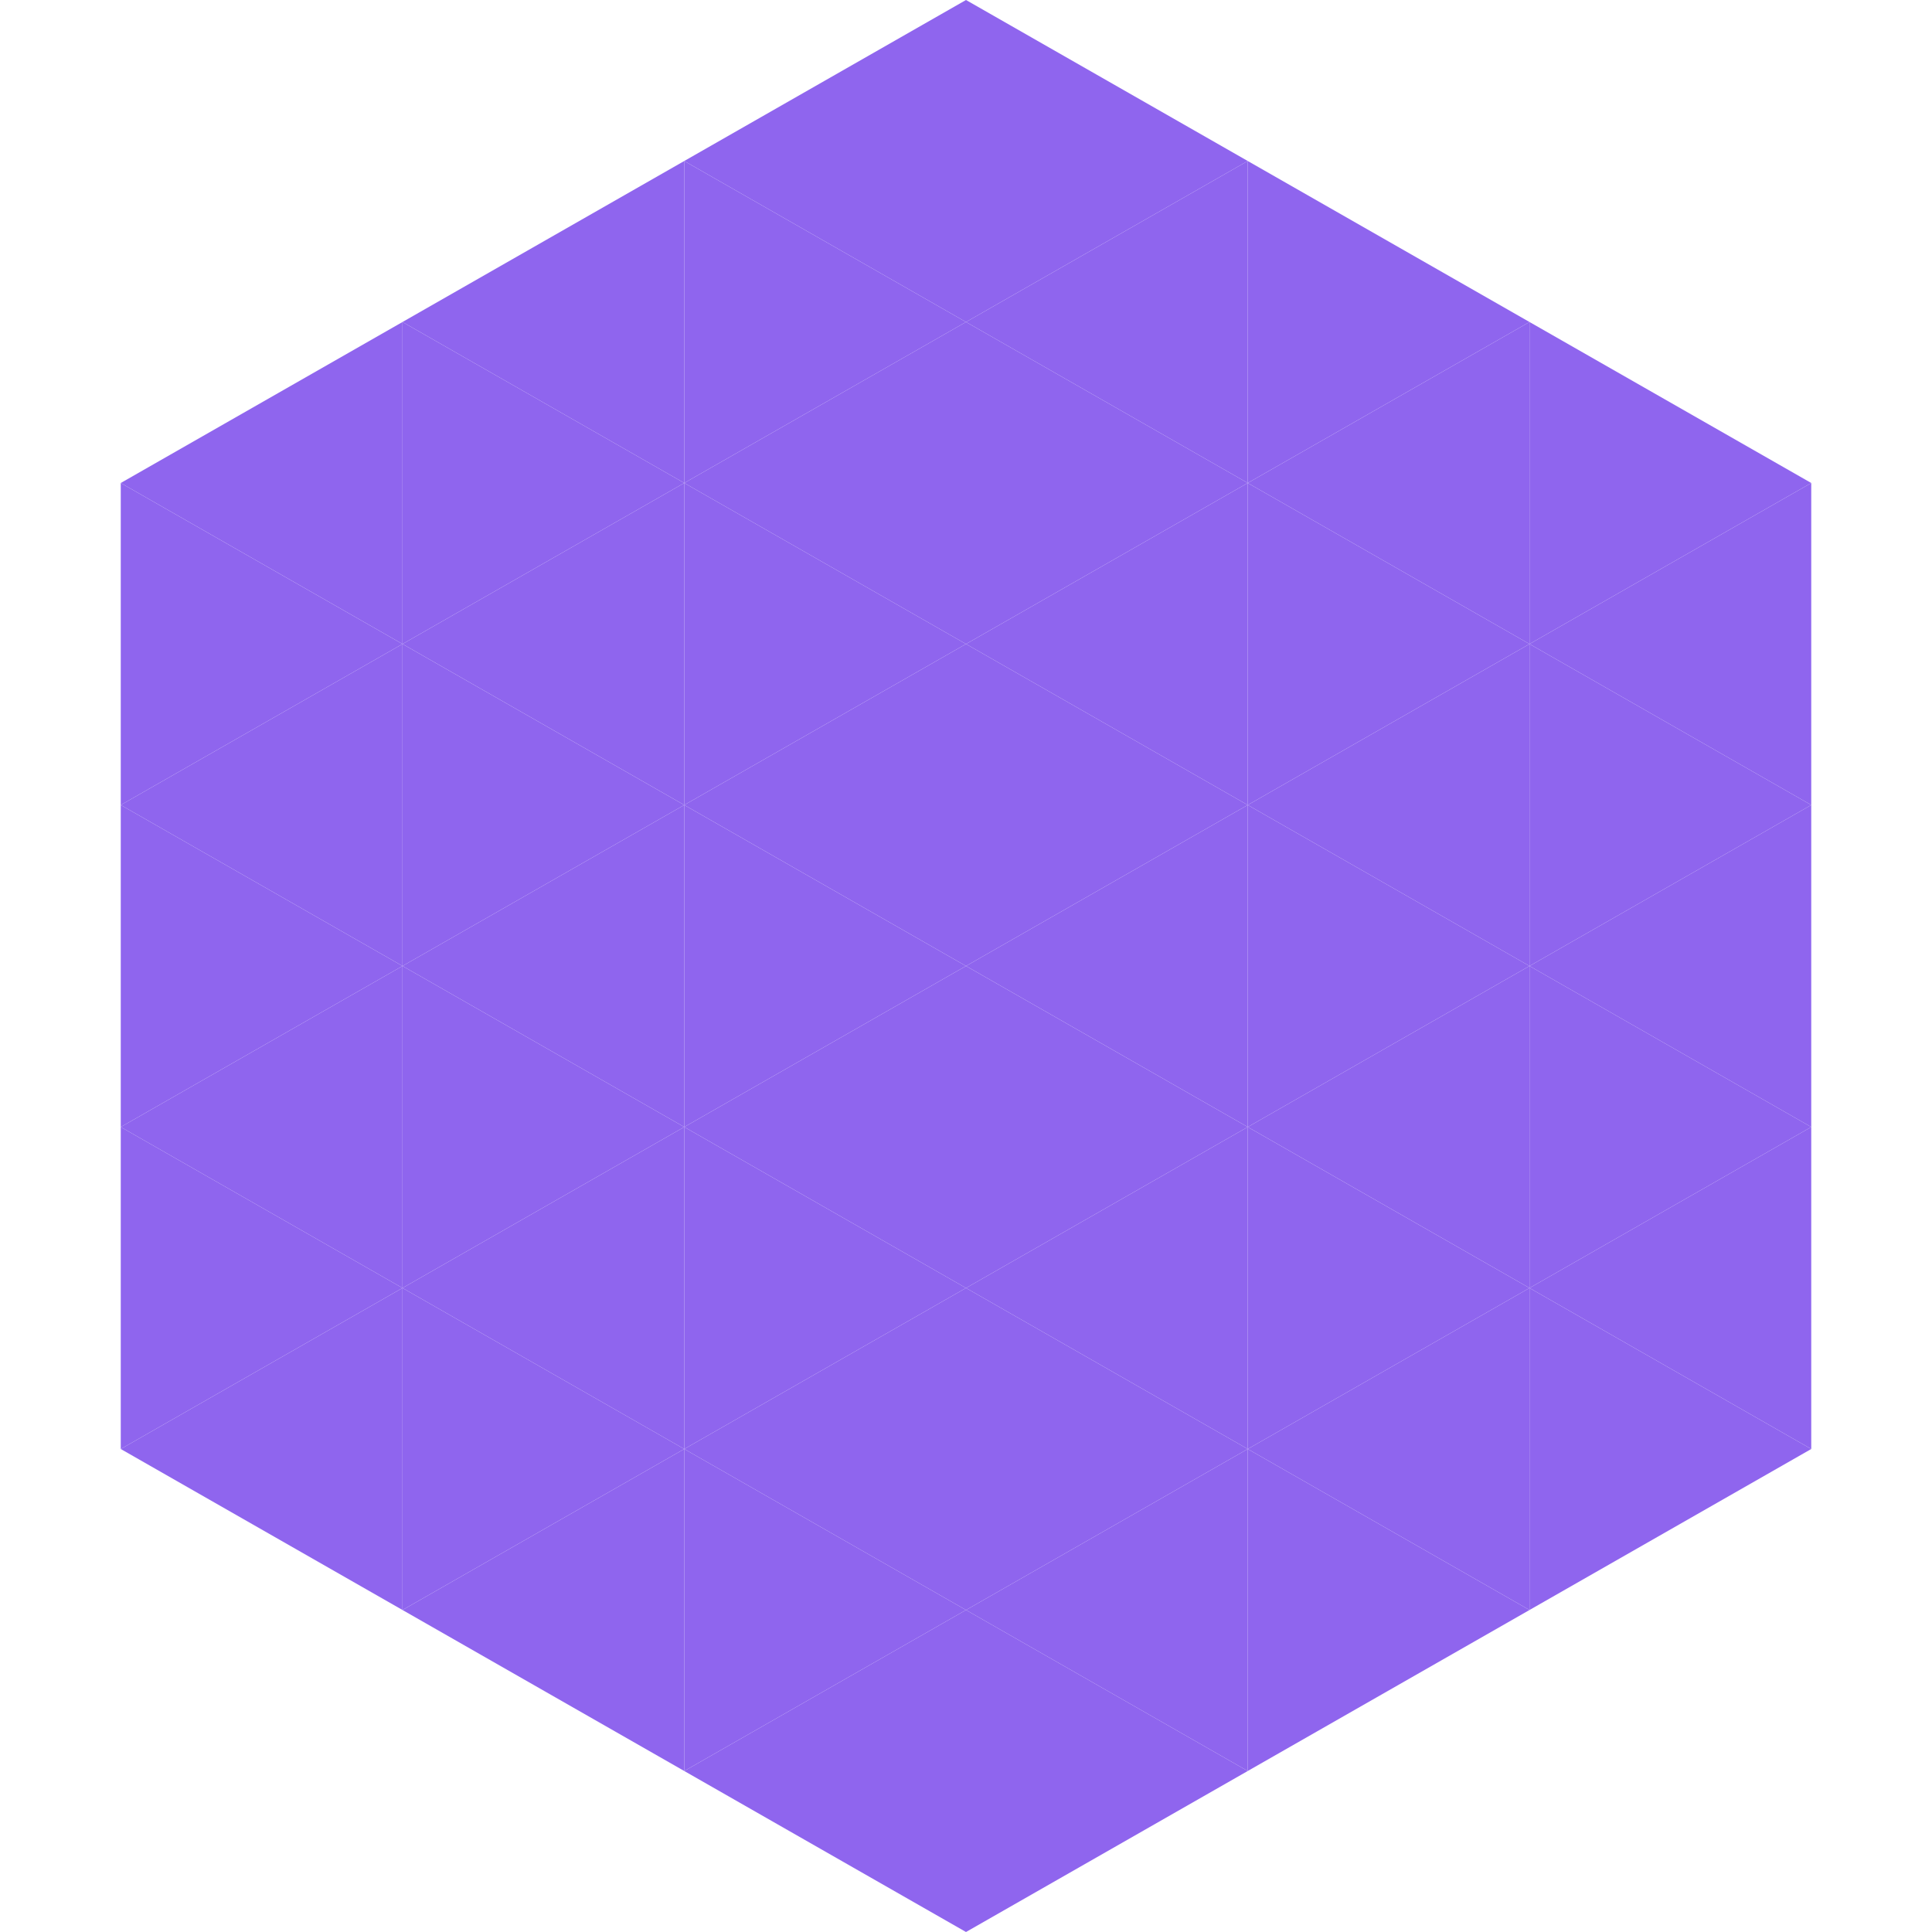 <?xml version="1.0"?>
<!-- Generated by SVGo -->
<svg width="240" height="240"
     xmlns="http://www.w3.org/2000/svg"
     xmlns:xlink="http://www.w3.org/1999/xlink">
<polygon points="50,40 15,60 50,80" style="fill:rgb(143,101,238)" />
<polygon points="190,40 225,60 190,80" style="fill:rgb(143,101,238)" />
<polygon points="15,60 50,80 15,100" style="fill:rgb(143,101,238)" />
<polygon points="225,60 190,80 225,100" style="fill:rgb(143,101,238)" />
<polygon points="50,80 15,100 50,120" style="fill:rgb(143,101,238)" />
<polygon points="190,80 225,100 190,120" style="fill:rgb(143,101,238)" />
<polygon points="15,100 50,120 15,140" style="fill:rgb(143,101,238)" />
<polygon points="225,100 190,120 225,140" style="fill:rgb(143,101,238)" />
<polygon points="50,120 15,140 50,160" style="fill:rgb(143,101,238)" />
<polygon points="190,120 225,140 190,160" style="fill:rgb(143,101,238)" />
<polygon points="15,140 50,160 15,180" style="fill:rgb(143,101,238)" />
<polygon points="225,140 190,160 225,180" style="fill:rgb(143,101,238)" />
<polygon points="50,160 15,180 50,200" style="fill:rgb(143,101,238)" />
<polygon points="190,160 225,180 190,200" style="fill:rgb(143,101,238)" />
<polygon points="15,180 50,200 15,220" style="fill:rgb(255,255,255); fill-opacity:0" />
<polygon points="225,180 190,200 225,220" style="fill:rgb(255,255,255); fill-opacity:0" />
<polygon points="50,0 85,20 50,40" style="fill:rgb(255,255,255); fill-opacity:0" />
<polygon points="190,0 155,20 190,40" style="fill:rgb(255,255,255); fill-opacity:0" />
<polygon points="85,20 50,40 85,60" style="fill:rgb(143,101,238)" />
<polygon points="155,20 190,40 155,60" style="fill:rgb(143,101,238)" />
<polygon points="50,40 85,60 50,80" style="fill:rgb(143,101,238)" />
<polygon points="190,40 155,60 190,80" style="fill:rgb(143,101,238)" />
<polygon points="85,60 50,80 85,100" style="fill:rgb(143,101,238)" />
<polygon points="155,60 190,80 155,100" style="fill:rgb(143,101,238)" />
<polygon points="50,80 85,100 50,120" style="fill:rgb(143,101,238)" />
<polygon points="190,80 155,100 190,120" style="fill:rgb(143,101,238)" />
<polygon points="85,100 50,120 85,140" style="fill:rgb(143,101,238)" />
<polygon points="155,100 190,120 155,140" style="fill:rgb(143,101,238)" />
<polygon points="50,120 85,140 50,160" style="fill:rgb(143,101,238)" />
<polygon points="190,120 155,140 190,160" style="fill:rgb(143,101,238)" />
<polygon points="85,140 50,160 85,180" style="fill:rgb(143,101,238)" />
<polygon points="155,140 190,160 155,180" style="fill:rgb(143,101,238)" />
<polygon points="50,160 85,180 50,200" style="fill:rgb(143,101,238)" />
<polygon points="190,160 155,180 190,200" style="fill:rgb(143,101,238)" />
<polygon points="85,180 50,200 85,220" style="fill:rgb(143,101,238)" />
<polygon points="155,180 190,200 155,220" style="fill:rgb(143,101,238)" />
<polygon points="120,0 85,20 120,40" style="fill:rgb(143,101,238)" />
<polygon points="120,0 155,20 120,40" style="fill:rgb(143,101,238)" />
<polygon points="85,20 120,40 85,60" style="fill:rgb(143,101,238)" />
<polygon points="155,20 120,40 155,60" style="fill:rgb(143,101,238)" />
<polygon points="120,40 85,60 120,80" style="fill:rgb(143,101,238)" />
<polygon points="120,40 155,60 120,80" style="fill:rgb(143,101,238)" />
<polygon points="85,60 120,80 85,100" style="fill:rgb(143,101,238)" />
<polygon points="155,60 120,80 155,100" style="fill:rgb(143,101,238)" />
<polygon points="120,80 85,100 120,120" style="fill:rgb(143,101,238)" />
<polygon points="120,80 155,100 120,120" style="fill:rgb(143,101,238)" />
<polygon points="85,100 120,120 85,140" style="fill:rgb(143,101,238)" />
<polygon points="155,100 120,120 155,140" style="fill:rgb(143,101,238)" />
<polygon points="120,120 85,140 120,160" style="fill:rgb(143,101,238)" />
<polygon points="120,120 155,140 120,160" style="fill:rgb(143,101,238)" />
<polygon points="85,140 120,160 85,180" style="fill:rgb(143,101,238)" />
<polygon points="155,140 120,160 155,180" style="fill:rgb(143,101,238)" />
<polygon points="120,160 85,180 120,200" style="fill:rgb(143,101,238)" />
<polygon points="120,160 155,180 120,200" style="fill:rgb(143,101,238)" />
<polygon points="85,180 120,200 85,220" style="fill:rgb(143,101,238)" />
<polygon points="155,180 120,200 155,220" style="fill:rgb(143,101,238)" />
<polygon points="120,200 85,220 120,240" style="fill:rgb(143,101,238)" />
<polygon points="120,200 155,220 120,240" style="fill:rgb(143,101,238)" />
<polygon points="85,220 120,240 85,260" style="fill:rgb(255,255,255); fill-opacity:0" />
<polygon points="155,220 120,240 155,260" style="fill:rgb(255,255,255); fill-opacity:0" />
</svg>
